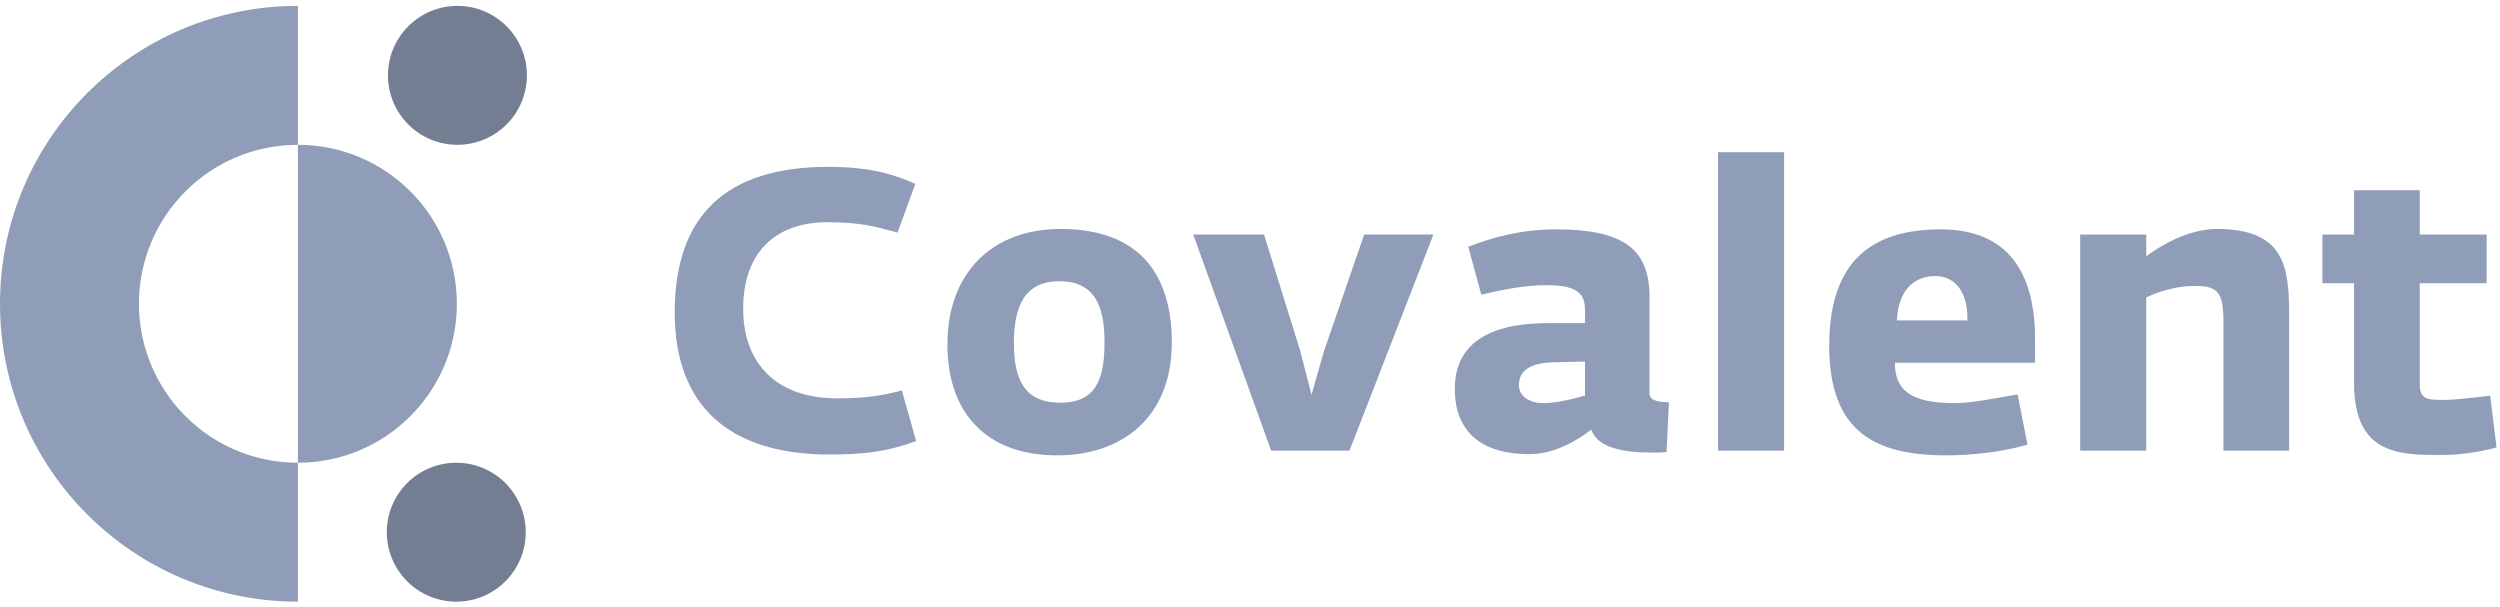 <svg width="416" height="101" viewBox="0 0 416 101" fill="none" xmlns="http://www.w3.org/2000/svg">
<g clip-path="url(#clip0_1155_1181)">
<path d="M112.271 51.996C112.271 35.796 120.898 27.762 137.822 27.762C144.737 27.762 148.82 29.013 152.311 30.594L149.348 38.694C144.934 37.508 143.091 37.047 137.954 36.98C129.524 36.85 123.665 41.59 123.665 51.337C123.665 61.084 129.855 66.287 139.272 66.287C143.815 66.287 146.516 65.891 150.07 64.969L152.441 73.399C147.963 75.045 144.079 75.638 138.087 75.638C121.03 75.638 112.271 67.274 112.271 51.996ZM183.793 57.001C183.793 51.206 182.345 46.794 176.283 46.794C170.357 46.794 168.712 51.206 168.712 57.068C168.712 63.257 170.556 67.011 176.416 67.011C182.345 67.011 183.791 63.126 183.791 57.001H183.793ZM157.646 57.331C157.646 45.41 165.089 38.1 176.482 38.1C189.257 38.1 194.989 45.279 194.989 57.002C194.989 69.25 186.951 75.771 175.888 75.771C164.035 75.771 157.646 68.591 157.646 57.329V57.331ZM198.549 39.023H210.337L216.395 58.516L218.239 65.694L220.282 58.516L226.996 39.023H238.523L224.561 74.979H211.521L198.549 39.023ZM263.744 65.826V60.163L258.348 60.296C255.118 60.361 252.75 61.415 252.75 64.049C252.75 66.156 254.79 67.078 256.766 67.078C258.873 67.078 261.376 66.484 263.745 65.827L263.744 65.826ZM242.079 64.706C242.079 55.618 250.379 53.774 257.491 53.774H263.745V51.534C263.745 48.374 261.704 47.452 257.228 47.452C253.67 47.452 249.85 48.243 246.491 49.032L244.321 41.063C248.404 39.484 253.145 38.167 258.873 38.167C270.004 38.167 274.482 41.328 274.482 49.428V65.43C274.482 66.616 275.667 66.879 277.707 66.945L277.312 75.243C276.457 75.308 275.599 75.308 274.743 75.308C270.399 75.308 265.789 74.584 264.801 71.489C262.167 73.532 258.413 75.572 254.46 75.572C246.56 75.572 242.079 71.884 242.079 64.706ZM285.877 25.324H296.874V74.981H285.877V25.324ZM327.367 53.313C327.499 48.967 325.589 45.938 322.033 45.938C318.279 45.938 315.844 48.572 315.645 53.313H327.367ZM304.382 57.527C304.382 42.843 312.089 38.167 322.955 38.167C334.282 38.167 338.629 45.543 338.629 56.408V60.36H315.317C315.252 66.023 319.728 67.077 325.455 67.077C327.894 67.077 331.977 66.287 335.732 65.628L337.378 73.99C333.361 75.177 328.224 75.771 323.878 75.771C312.024 75.771 304.382 71.884 304.382 57.527ZM346.14 39.023H357.138V42.645C359.312 40.999 364.054 38.1 368.862 38.1C380.122 38.1 380.912 44.29 380.912 52.457V74.981H369.979V53.379C369.979 48.44 368.862 47.584 365.171 47.584C361.879 47.584 358.917 48.638 357.138 49.494V74.979H346.14V39.023ZM391.713 63.784V47.123H386.448V39.023H391.713V31.646H402.645V39.023H413.777V47.123H402.645V63.718C402.645 66.352 403.634 66.55 406.599 66.55C409.034 66.55 414.37 65.826 414.37 65.826L415.423 74.452C412.854 75.177 409.365 75.704 406.731 75.704C399.815 75.704 391.713 76.033 391.713 63.784ZM49.571 24.098V0.976C22.18 0.976 0 23.157 0 50.546C0 77.937 22.182 100.119 49.571 100.119V76.998C34.951 76.998 23.122 65.167 23.122 50.546C23.122 35.928 34.951 24.098 49.571 24.098Z" fill="#909DB8"/>
<path d="M76.117 24.098C74.599 24.098 73.096 23.799 71.693 23.218C70.29 22.637 69.016 21.785 67.942 20.711C66.869 19.638 66.017 18.363 65.436 16.961C64.855 15.558 64.556 14.055 64.556 12.537C64.556 11.018 64.855 9.515 65.436 8.112C66.017 6.71 66.869 5.435 67.942 4.362C69.016 3.288 70.29 2.437 71.693 1.856C73.096 1.275 74.599 0.976 76.117 0.976C79.183 0.976 82.124 2.194 84.292 4.362C86.46 6.53 87.678 9.47 87.678 12.537C87.678 15.603 86.46 18.543 84.292 20.711C82.124 22.88 79.183 24.098 76.117 24.098Z" fill="#737E93"/>
<path d="M75.923 100.118C72.857 100.118 69.917 98.9 67.748 96.732C65.58 94.564 64.362 91.623 64.362 88.557C64.362 85.491 65.58 82.55 67.748 80.382C69.917 78.214 72.857 76.996 75.923 76.996C78.99 76.996 81.93 78.214 84.098 80.382C86.266 82.55 87.484 85.491 87.484 88.557C87.484 91.623 86.266 94.564 84.098 96.732C81.93 98.9 78.99 100.118 75.923 100.118Z" fill="#737E93"/>
<path d="M76.021 50.547C76.021 65.167 64.191 76.998 49.571 76.998V24.097C64.19 24.097 76.021 35.926 76.021 50.545" fill="#909DB8"/>
</g>
<defs>
<clipPath id="clip0_1155_1181">
<rect width="415.854" height="100" fill="white" transform="translate(0 0.98)"/>
</clipPath>
</defs>
</svg>
